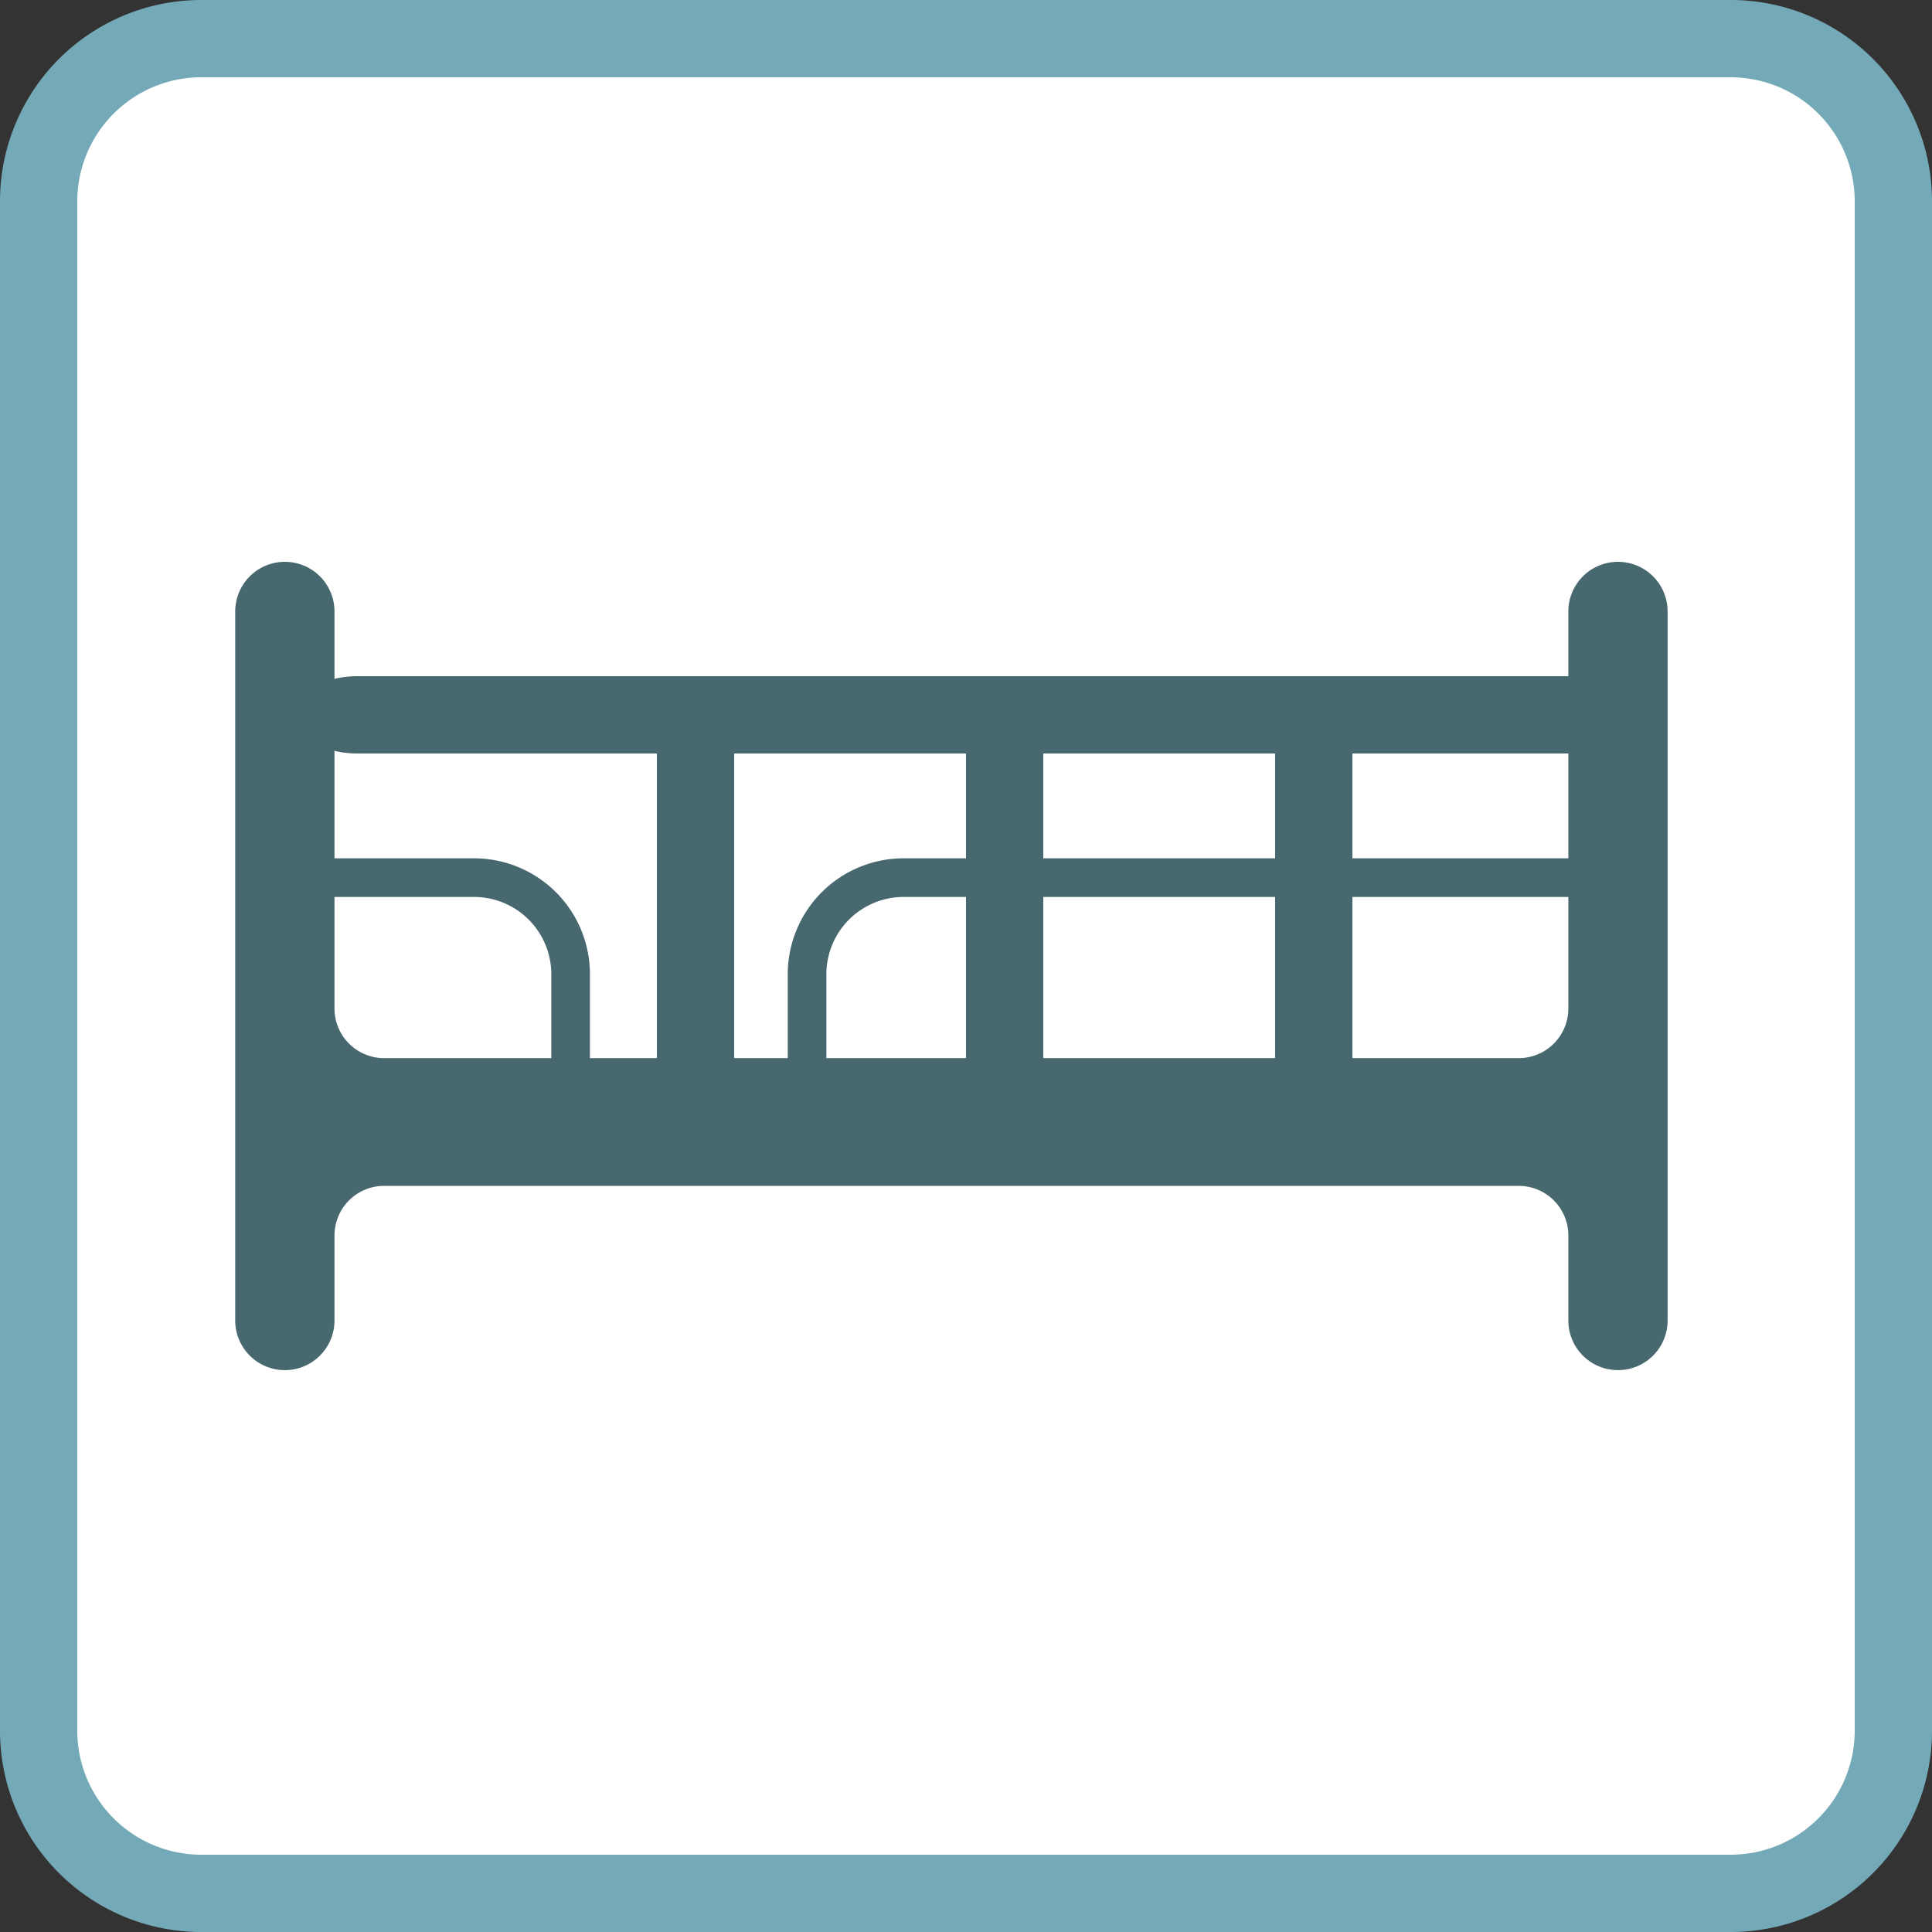 <svg id="Layer_1" data-name="Layer 1" xmlns="http://www.w3.org/2000/svg" viewBox="0 0 100 100"><rect x="0" y="0" width="100" height="100" fill="#333333" stroke="none"/><defs><style>.cls-1,.cls-3{fill:#fff;}.cls-2{fill:#74aab7;}.cls-3{stroke:#47686e;stroke-linecap:round;stroke-width:2px;}.cls-3,.cls-4{fill-rule:evenodd;}.cls-4,.cls-5{fill:#47686e;}</style></defs><title>icon</title><rect class="cls-1" x="2" y="2" width="96" height="96" rx="8.417" ry="8.417"/><path class="cls-2" d="M89.583,4A6.424,6.424,0,0,1,96,10.417V89.583A6.424,6.424,0,0,1,89.583,96H10.417A6.424,6.424,0,0,1,4,89.583V10.417A6.424,6.424,0,0,1,10.417,4H89.583m0-4H10.417A10.417,10.417,0,0,0,0,10.417V89.583A10.417,10.417,0,0,0,10.417,100H89.583A10.417,10.417,0,0,0,100,89.583V10.417A10.417,10.417,0,0,0,89.583,0h0Z"/><path class="cls-3" d="M82.551,58.572H41.774V50.426a5,5,0,0,1,5-5H82.551V58.572Z"/><path class="cls-3" d="M13.77,58.764H29.535V50.426a5,5,0,0,0-5-5H13.77V58.764Z"/><path class="cls-4" d="M83.746,68.92a0.57,0.57,0,0,1-.569-0.569v-4.4a4.574,4.574,0,0,0-4.568-4.569H19.882a4.574,4.574,0,0,0-4.568,4.569v4.4a0.569,0.569,0,1,1-1.138,0v-36.7a0.569,0.569,0,1,1,1.138,0V52.2a4.574,4.574,0,0,0,4.568,4.569H78.608A4.574,4.574,0,0,0,83.177,52.2V31.649a0.569,0.569,0,1,1,1.138,0v36.7A0.569,0.569,0,0,1,83.746,68.92Z"/><path class="cls-5" d="M16.176,57.623a6.56,6.56,0,0,0,.765.452,6.56,6.56,0,0,0-.765.452v-0.9m66.139,0v0.9a6.585,6.585,0,0,0-.765-0.452,6.585,6.585,0,0,0,.765-0.452M83.746,29.08a2.569,2.569,0,0,0-2.569,2.569V52.2a2.569,2.569,0,0,1-2.569,2.569H19.882A2.569,2.569,0,0,1,17.313,52.2V31.649a2.569,2.569,0,0,0-2.569-2.569h0a2.569,2.569,0,0,0-2.569,2.569v36.7a2.569,2.569,0,0,0,2.569,2.569h0a2.569,2.569,0,0,0,2.569-2.569v-4.4a2.569,2.569,0,0,1,2.569-2.569H78.608a2.569,2.569,0,0,1,2.569,2.569v4.4a2.569,2.569,0,0,0,5.138,0v-36.7a2.569,2.569,0,0,0-2.569-2.569h0Z"/><path class="cls-5" d="M36,35.08a2.471,2.471,0,0,0-2,2.569v20.7a2.471,2.471,0,0,0,2,2.569,2.471,2.471,0,0,0,2-2.569v-20.7A2.471,2.471,0,0,0,36,35.08Z"/><path class="cls-5" d="M84.5,37c0-.935-1.511-2-3.375-2H18.455c-1.864,0-3.375,1.065-3.375,2s1.511,2,3.375,2h62.67C82.989,39,84.5,37.935,84.5,37Z"/><path class="cls-5" d="M52,35.08a2.471,2.471,0,0,0-2,2.569v20.7a2.471,2.471,0,0,0,2,2.569,2.471,2.471,0,0,0,2-2.569v-20.7A2.471,2.471,0,0,0,52,35.08Z"/><path class="cls-5" d="M68,35.08a2.471,2.471,0,0,0-2,2.569v20.7a2.471,2.471,0,0,0,2,2.569,2.471,2.471,0,0,0,2-2.569v-20.7A2.471,2.471,0,0,0,68,35.08Z"/></svg>